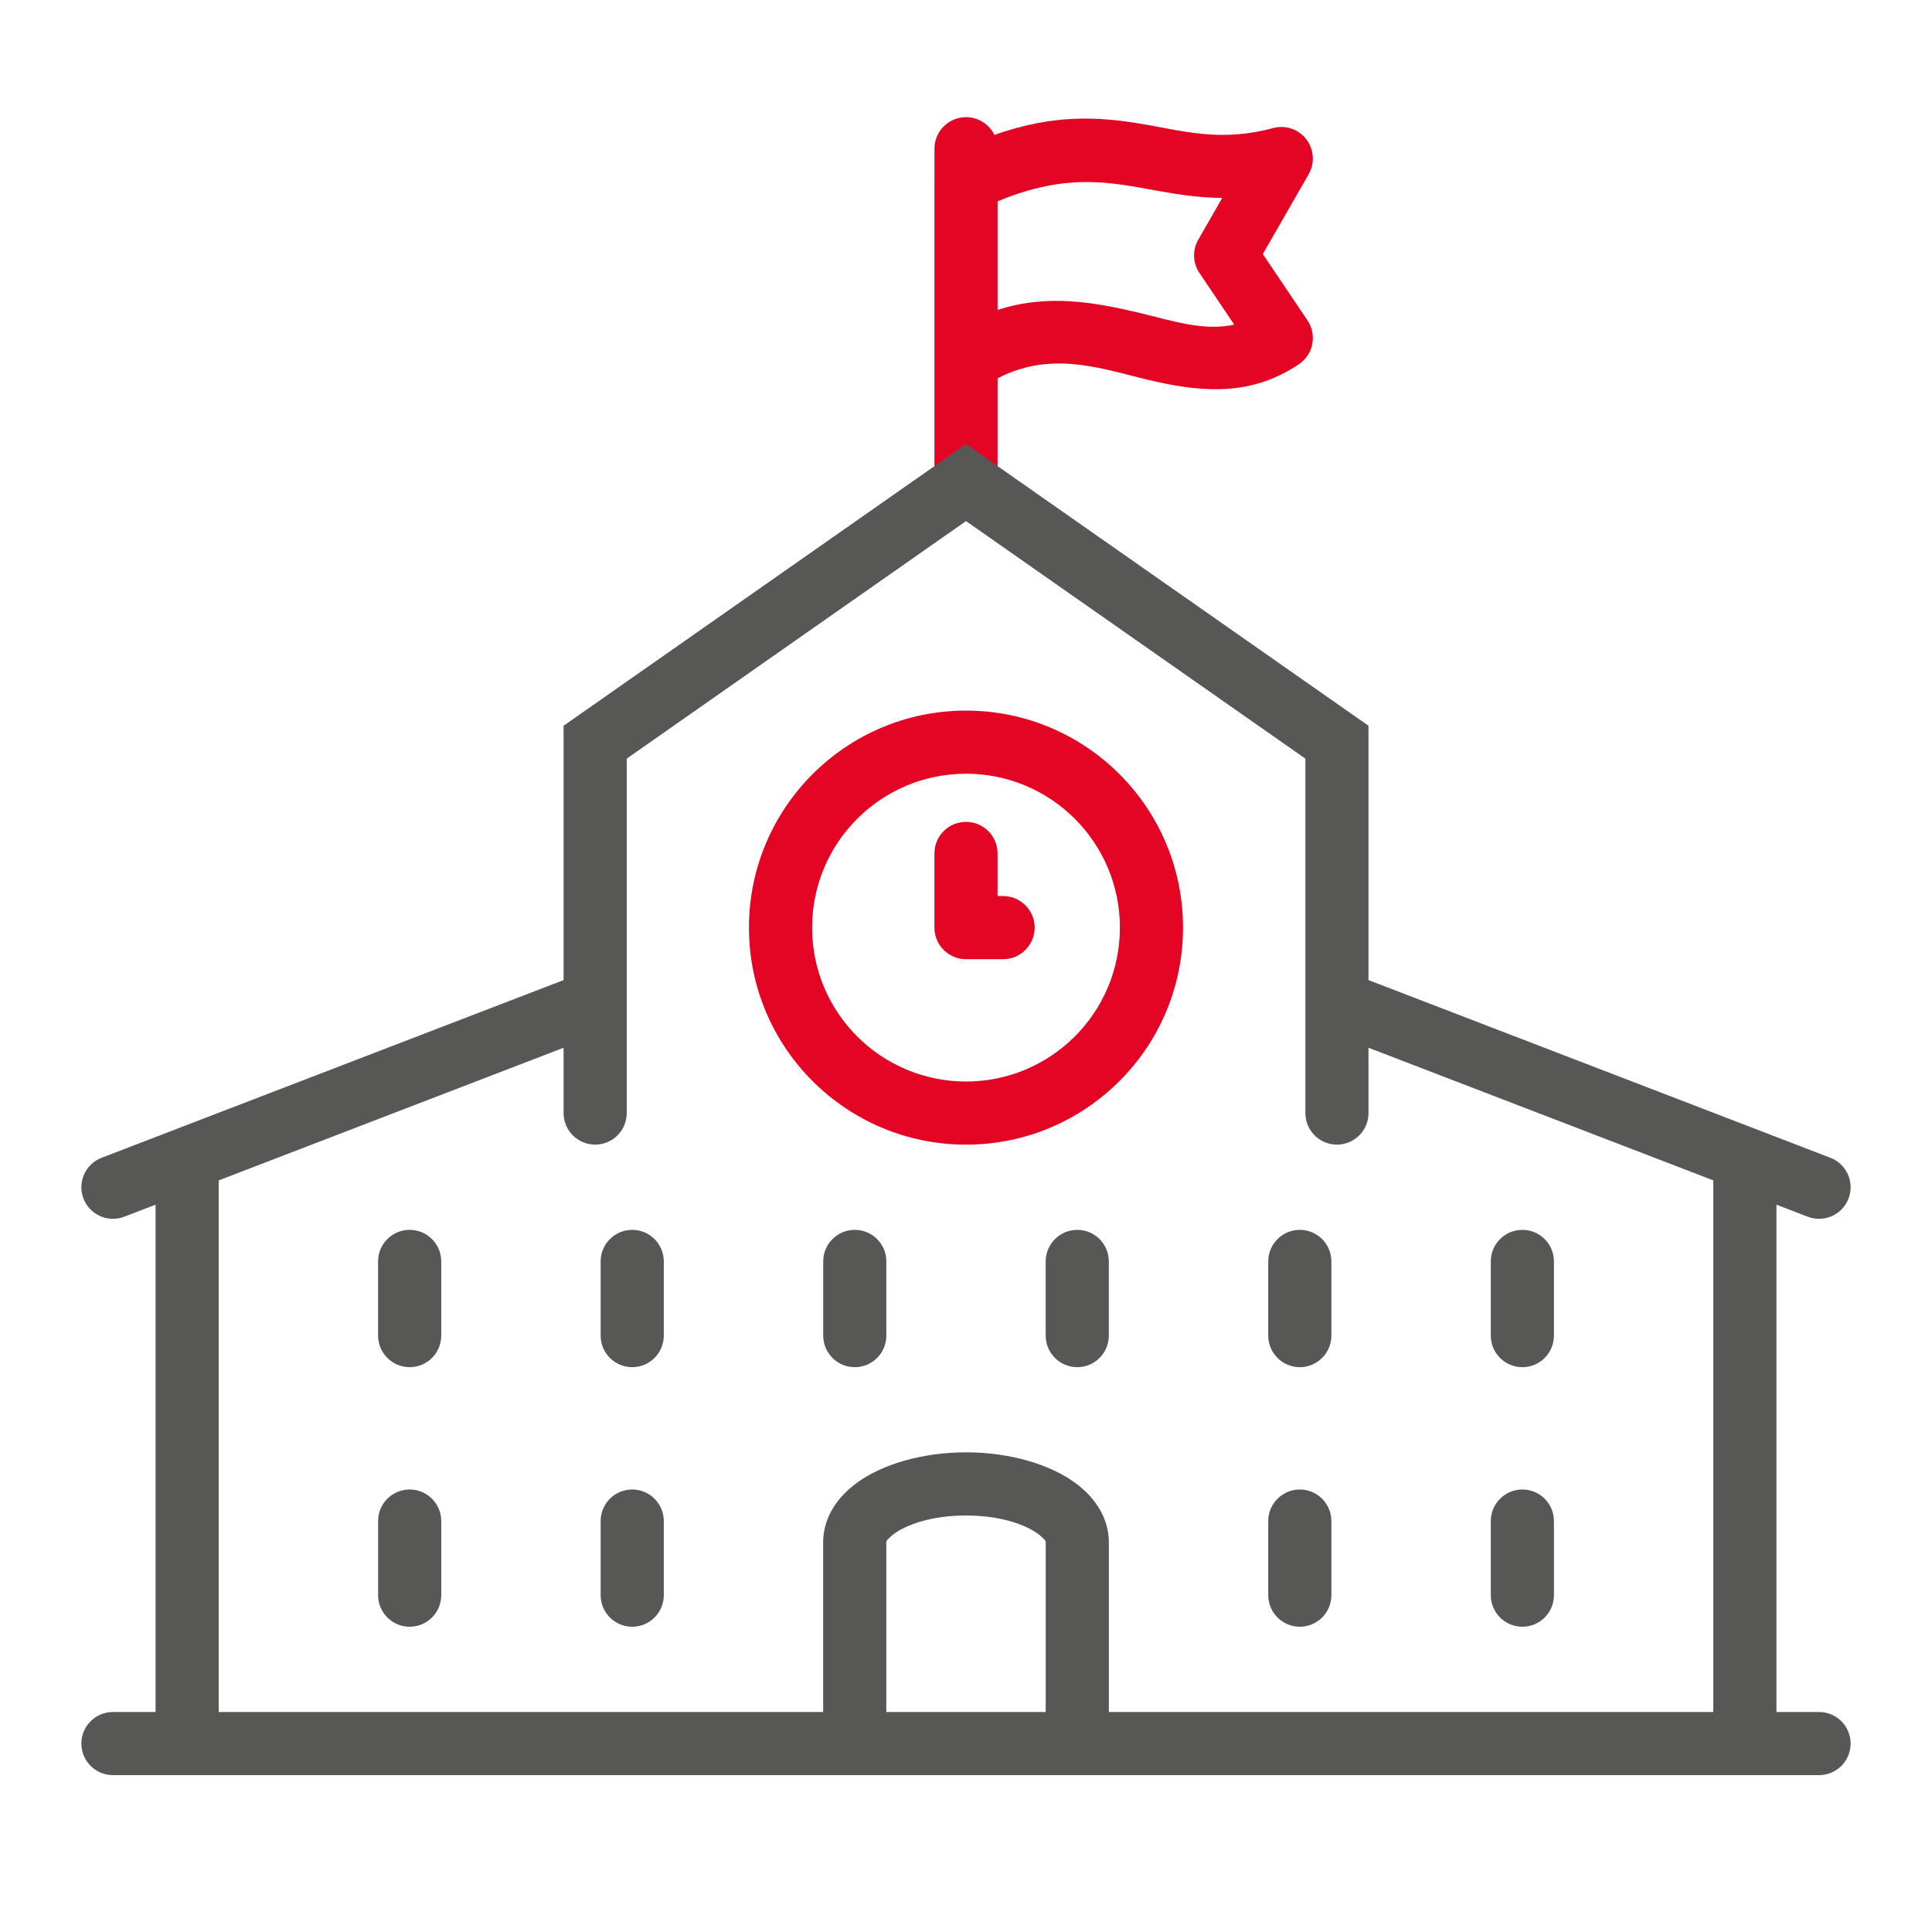 <?xml version="1.0" encoding="UTF-8" standalone="no"?><!DOCTYPE svg PUBLIC "-//W3C//DTD SVG 1.1//EN" "http://www.w3.org/Graphics/SVG/1.1/DTD/svg11.dtd"><svg width="102" height="102" viewBox="0 0 102 102" version="1.1" xmlns="http://www.w3.org/2000/svg" xmlns:xlink="http://www.w3.org/1999/xlink" xml:space="preserve" xmlns:serif="http://www.serif.com/" style="fill-rule:evenodd;clip-rule:evenodd;stroke-linejoin:round;stroke-miterlimit:2;"><path d="M62.458,48.974c0,-6.329 -5.13,-11.458 -11.458,-11.458c-6.324,-0 -11.459,5.129 -11.459,11.458c0,6.329 5.135,11.458 11.459,11.458c6.328,-0 11.458,-5.129 11.458,-11.458Zm-3.333,-0c0,4.488 -3.638,8.125 -8.125,8.125c-4.485,-0 -8.125,-3.637 -8.125,-8.125c0,-4.488 3.64,-8.125 8.125,-8.125c4.487,-0 8.125,3.637 8.125,8.125Zm-9.792,-3.917l0,3.917c0,0.92 0.746,1.667 1.667,1.667l1.958,-0c0.92,-0 1.667,-0.747 1.667,-1.667c0,-0.92 -0.747,-1.667 -1.667,-1.667l-0.292,-0l0,-2.25c0,-0.92 -0.747,-1.667 -1.666,-1.666c-0.92,-0 -1.667,0.746 -1.667,1.666Zm0.001,-35.566c-0.002,0.045 -0.002,0.091 0,0.136l0,9.341c-0.001,0.041 -0.001,0.082 0,0.124l0,6.381c0,0.92 0.747,1.667 1.667,1.667c0.92,-0 1.667,-0.747 1.667,-1.667l0,-5.499c3.011,-1.567 5.773,-0.394 8.384,0.18c2.598,0.572 5.079,0.721 7.525,-0.927c0.763,-0.514 0.965,-1.55 0.451,-2.313l-2.358,-3.502l2.421,-4.212c0.335,-0.585 0.286,-1.314 -0.126,-1.848c-0.412,-0.534 -1.105,-0.767 -1.756,-0.591c-2.837,0.769 -4.838,0.12 -7.022,-0.235c-2.187,-0.355 -4.523,-0.519 -7.688,0.595c-0.271,-0.554 -0.841,-0.936 -1.498,-0.936c-0.92,0.001 -1.667,0.747 -1.667,1.667l0,1.639Zm3.334,6.873c2.631,-0.859 5.113,-0.412 7.5,0.157c1.725,0.412 3.38,0.977 4.993,0.617l-1.836,-2.725c-0.354,-0.527 -0.379,-1.21 -0.062,-1.761l1.265,-2.203c-1.228,-0.008 -2.355,-0.184 -3.477,-0.386c-2.364,-0.424 -4.703,-0.972 -8.383,0.568l0,5.733Z" style="fill:#e40524;"/><path d="M93.788,90.385l0,-26.784l1.651,0.635c0.859,0.33 1.824,-0.099 2.154,-0.957c0.33,-0.859 -0.099,-1.824 -0.957,-2.154l-24.386,-9.381l0,-13.427l-21.25,-14.875l-21.246,14.875l0,13.427l-24.39,9.381c-0.858,0.33 -1.287,1.295 -0.957,2.154c0.33,0.858 1.295,1.287 2.154,0.957l1.652,-0.635l0,26.784l-2.25,-0c-0.92,-0 -1.667,0.746 -1.667,1.666c0,0.92 0.747,1.667 1.667,1.667l90.075,-0c0.919,-0 1.666,-0.747 1.666,-1.667c0,-0.92 -0.747,-1.666 -1.666,-1.666l-2.25,-0Zm-24.871,-31.621l0,-18.712l-17.917,-12.541c0,-0 -17.913,12.541 -17.912,12.541l0,18.712c0,0.92 -0.747,1.667 -1.667,1.666c-0.92,-0 -1.667,-0.746 -1.667,-1.666l0,-3.448l-18.208,7.003l0,28.066l31.912,-0l0,-8.963c0,-1.163 0.613,-2.303 1.832,-3.174c1.292,-0.923 3.362,-1.572 5.71,-1.572c2.351,-0 4.421,0.649 5.711,1.572c1.219,0.872 1.831,2.011 1.831,3.174l0,8.963l31.912,-0l0,-28.067l-18.204,-7.002l0,3.448c0,0.92 -0.747,1.667 -1.667,1.666c-0.92,-0 -1.666,-0.746 -1.666,-1.666Zm-13.709,31.621l0,-8.963c0,-0.098 -0.093,-0.162 -0.174,-0.243c-0.17,-0.172 -0.394,-0.322 -0.653,-0.458c-0.864,-0.453 -2.062,-0.711 -3.381,-0.711c-1.317,-0 -2.515,0.258 -3.38,0.711c-0.259,0.136 -0.484,0.287 -0.654,0.459c-0.08,0.081 -0.174,0.145 -0.174,0.242l0,8.963l8.416,-0Zm11.749,-10.08l0,3.913c0,0.919 0.747,1.666 1.667,1.666c0.92,-0 1.666,-0.747 1.666,-1.666l0,-3.913c0,-0.92 -0.746,-1.667 -1.666,-1.667c-0.92,-0 -1.667,0.747 -1.667,1.667Zm-35.246,-0l0,3.913c0,0.919 0.747,1.666 1.667,1.666c0.92,-0 1.667,-0.747 1.667,-1.666l0,-3.913c0,-0.92 -0.747,-1.667 -1.667,-1.667c-0.92,-0 -1.667,0.747 -1.667,1.667Zm-11.75,-0l0,3.913c0,0.919 0.747,1.666 1.667,1.666c0.92,-0 1.667,-0.747 1.667,-1.666l0,-3.913c0,-0.92 -0.747,-1.667 -1.667,-1.667c-0.92,-0 -1.667,0.747 -1.667,1.667Zm58.746,-0l0,3.913c0,0.919 0.747,1.666 1.667,1.666c0.92,-0 1.666,-0.747 1.666,-1.666l0,-3.913c0,-0.92 -0.746,-1.667 -1.666,-1.667c-0.92,-0 -1.667,0.747 -1.667,1.667Zm-46.996,-13.708l0,3.916c0,0.92 0.747,1.667 1.667,1.667c0.92,-0 1.667,-0.747 1.667,-1.667l0,-3.916c0,-0.92 -0.747,-1.667 -1.667,-1.667c-0.92,-0 -1.667,0.747 -1.667,1.667Zm11.75,-0l0,3.916c0,0.92 0.747,1.667 1.667,1.667c0.92,-0 1.667,-0.747 1.667,-1.667l0,-3.916c0,-0.92 -0.747,-1.667 -1.667,-1.667c-0.92,-0 -1.667,0.747 -1.667,1.667Zm11.746,-0l0,3.916c0,0.92 0.747,1.667 1.667,1.667c0.92,-0 1.666,-0.747 1.666,-1.667l0,-3.916c0,-0.92 -0.746,-1.667 -1.666,-1.667c-0.92,-0 -1.667,0.747 -1.667,1.667Zm11.75,-0l0,3.916c0,0.92 0.747,1.667 1.667,1.667c0.92,-0 1.666,-0.747 1.666,-1.667l0,-3.916c0,-0.92 -0.746,-1.667 -1.666,-1.667c-0.92,-0 -1.667,0.747 -1.667,1.667Zm-46.996,-0l0,3.916c0,0.92 0.747,1.667 1.667,1.667c0.92,-0 1.667,-0.747 1.667,-1.667l0,-3.916c0,-0.92 -0.747,-1.667 -1.667,-1.667c-0.92,-0 -1.667,0.747 -1.667,1.667Zm58.746,-0l0,3.916c0,0.92 0.747,1.667 1.667,1.667c0.92,-0 1.666,-0.747 1.666,-1.667l0,-3.916c0,-0.92 -0.746,-1.667 -1.666,-1.667c-0.92,-0 -1.667,0.747 -1.667,1.667Z" style="fill:#575756;"/></svg>